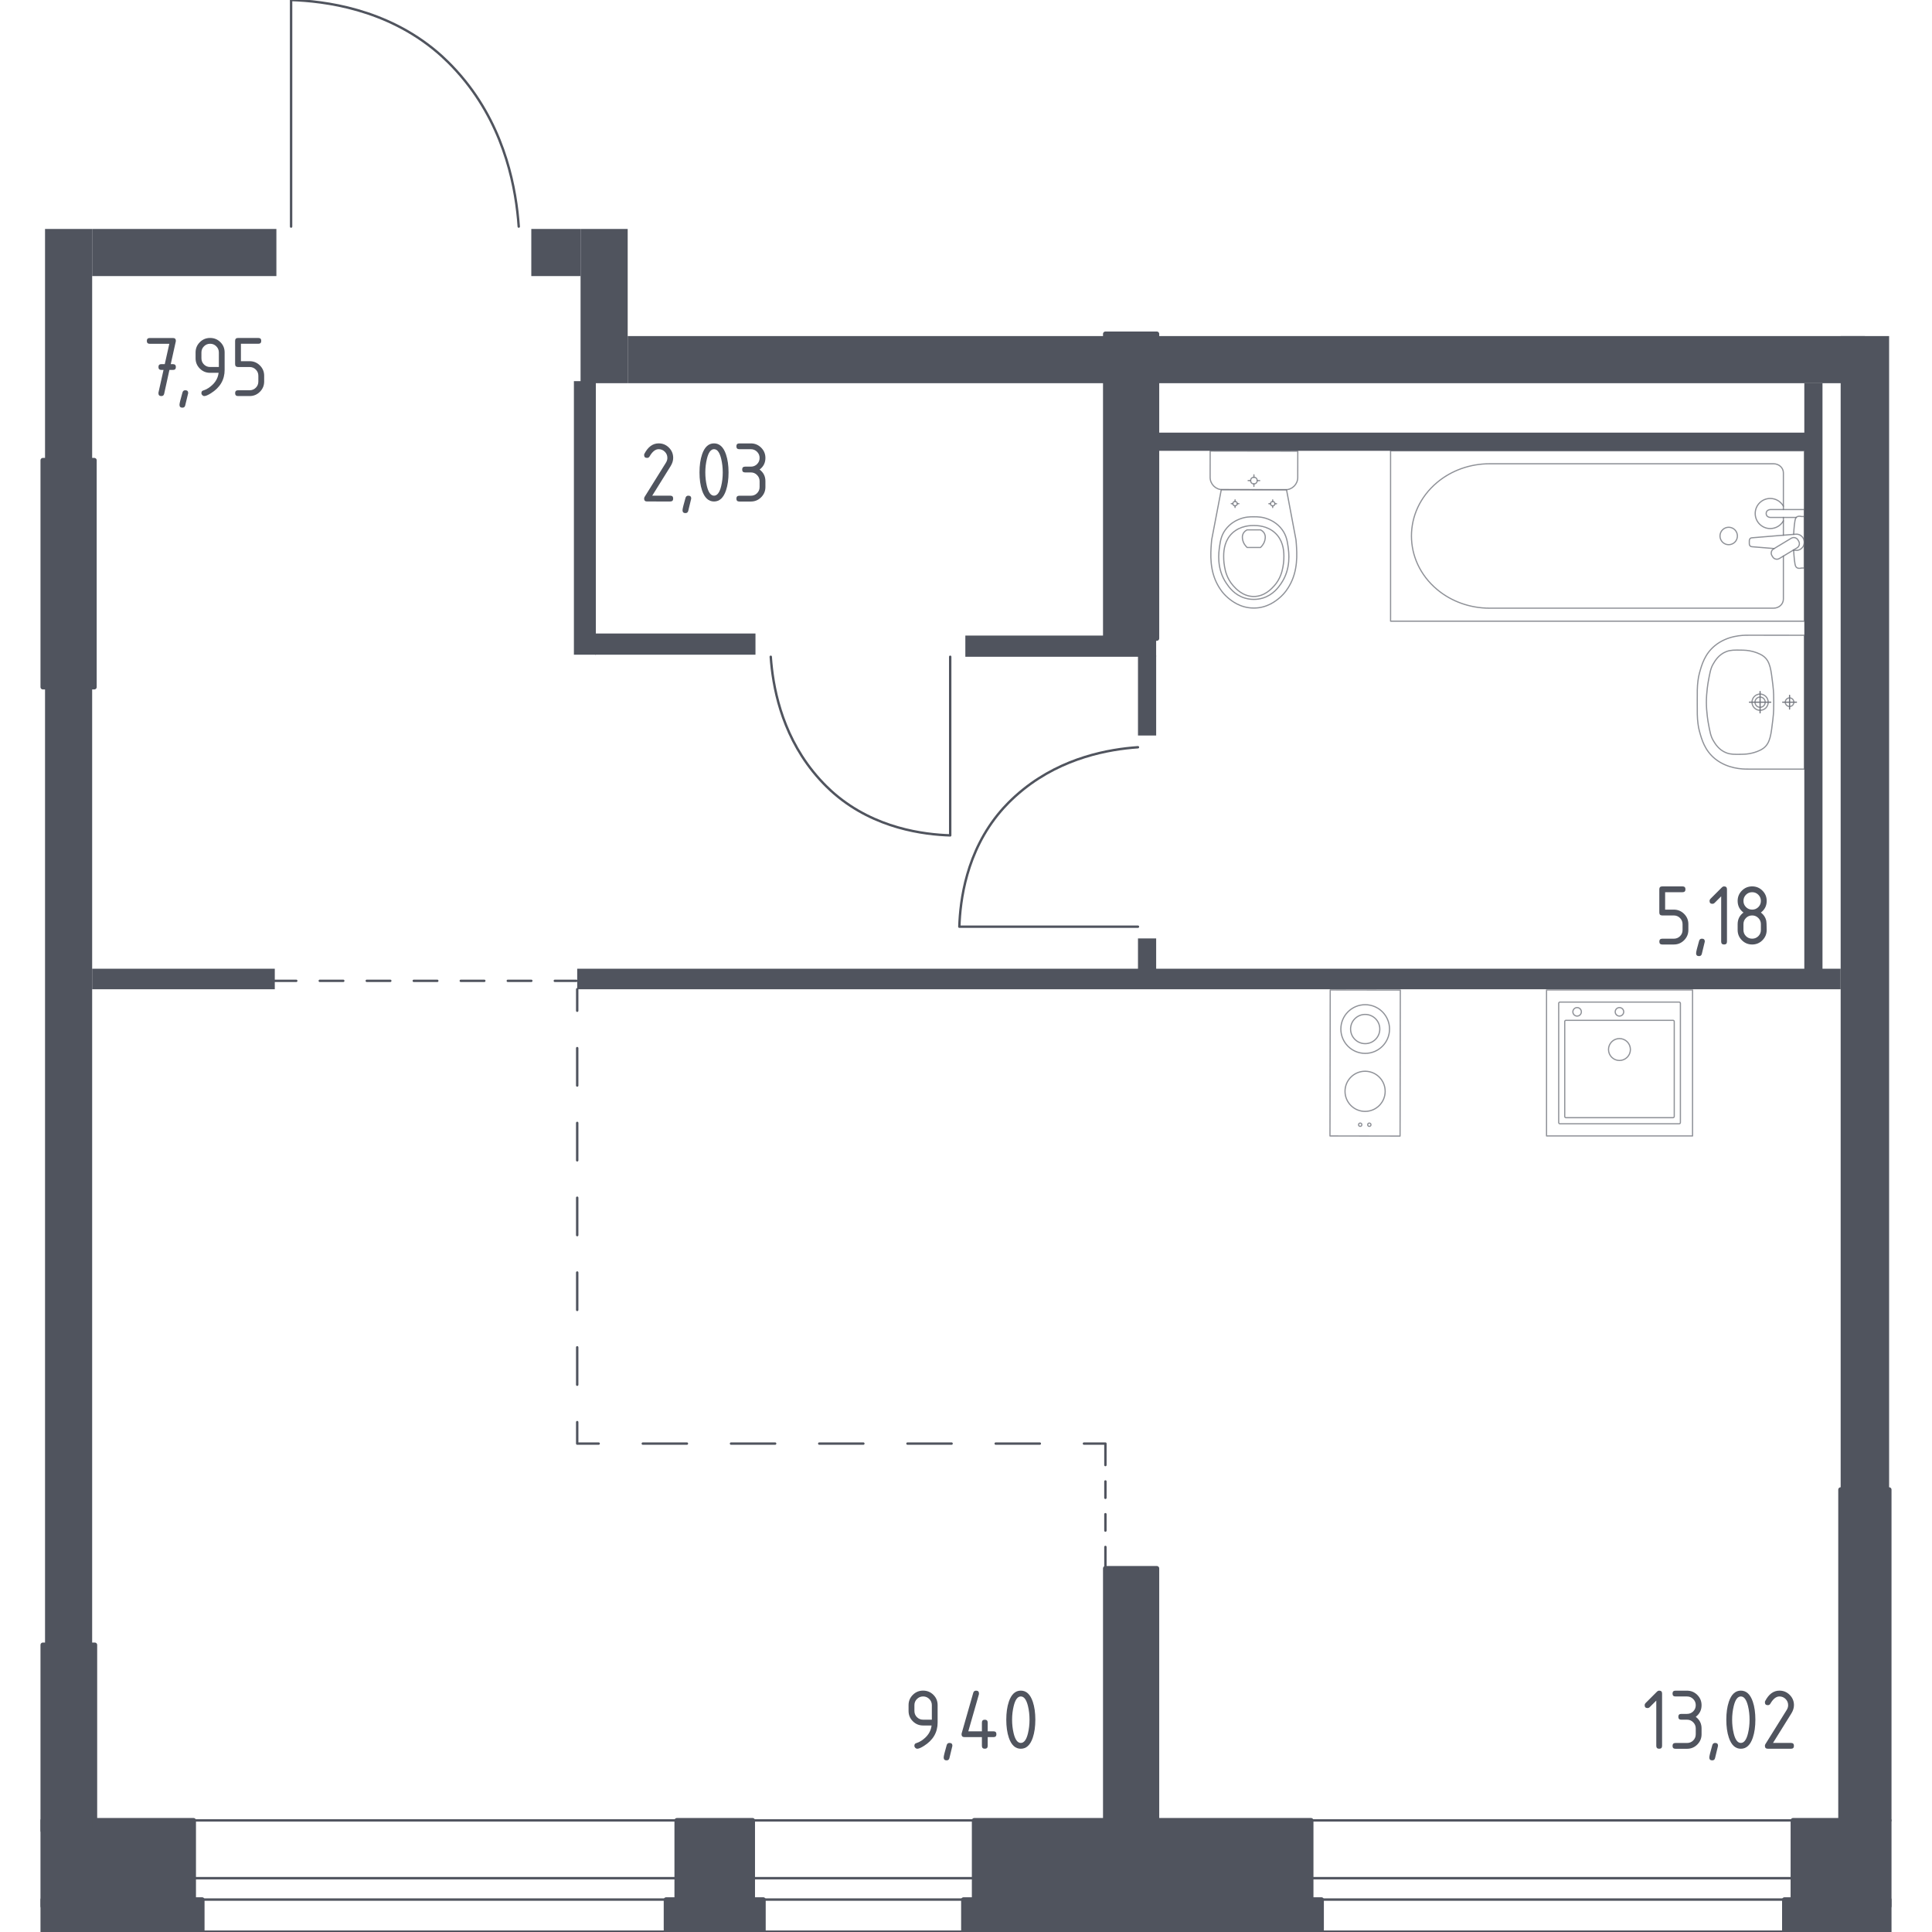<?xml version="1.0" encoding="utf-8"?>
<!-- Generator: Adobe Illustrator 27.1.1, SVG Export Plug-In . SVG Version: 6.00 Build 0)  -->
<svg version="1.1" xmlns="http://www.w3.org/2000/svg" xmlns:xlink="http://www.w3.org/1999/xlink" x="0px" y="0px"
	 viewBox="0 0 1000 1000" style="enable-background:new 0 0 1000 1000;" xml:space="preserve">
<style type="text/css">
	.st0{fill:none;stroke:#50545E;stroke-width:1.244;stroke-linecap:round;stroke-linejoin:round;stroke-miterlimit:10;}
	.st1{fill:none;stroke:#50545E;stroke-width:1.244;stroke-linecap:round;stroke-linejoin:round;}
	
		.st2{fill:none;stroke:#50545E;stroke-width:1.244;stroke-linecap:round;stroke-linejoin:round;stroke-dasharray:12.167,12.167,12.167,12.167;}
	
		.st3{fill:none;stroke:#50545E;stroke-width:1.244;stroke-linecap:round;stroke-linejoin:round;stroke-dasharray:12.167,12.167,12.167,12.167,12.167,12.167;}
	
		.st4{fill:none;stroke:#50545E;stroke-width:1.244;stroke-linecap:round;stroke-linejoin:round;stroke-dasharray:19.358,19.358,19.358,19.358;}
	
		.st5{fill:none;stroke:#50545E;stroke-width:1.244;stroke-linecap:round;stroke-linejoin:round;stroke-dasharray:19.358,19.358,19.358,19.358,19.358,19.358;}
	
		.st6{fill:none;stroke:#50545E;stroke-width:1.244;stroke-linecap:round;stroke-linejoin:round;stroke-dasharray:22.834,22.834,22.834,22.834;}
	
		.st7{fill:none;stroke:#50545E;stroke-width:1.244;stroke-linecap:round;stroke-linejoin:round;stroke-dasharray:22.834,22.834,22.834,22.834,22.834,22.834;}
	
		.st8{fill:none;stroke:#50545E;stroke-width:1.244;stroke-linecap:round;stroke-linejoin:round;stroke-dasharray:8.479,8.479,8.479,8.479;}
	.st9{opacity:0.8;}
	
		.st10{opacity:0.8;fill:none;stroke:#50545E;stroke-width:0.622;stroke-linecap:round;stroke-linejoin:round;stroke-miterlimit:10;}
	.st11{fill:none;stroke:#50545E;stroke-width:0.622;stroke-linecap:round;stroke-linejoin:round;stroke-miterlimit:10;}
	.st12{fill:#50545E;stroke:#50545E;stroke-width:2.489;stroke-linecap:round;stroke-linejoin:round;stroke-miterlimit:10;}
	.st13{fill:#50545E;}
</style>
<g id="Окна_x2C__двери">
	<path class="st0" d="M268.5,117.28c-1.32-19.07-6.68-49.06-27.66-75.24c-6.38-7.95-12.22-13.09-14.38-14.94
		C199.84,4.42,167.83,0.56,150.67,0c0,39.09,0,78.19,0,117.28"/>
	<path class="st0" d="M589,386.77c-15.03,1.04-38.67,5.26-59.31,21.8c-6.27,5.03-10.32,9.63-11.77,11.34
		c-17.89,20.98-20.93,46.21-21.37,59.74c30.82,0,61.63,0,92.45,0"/>
	<path class="st0" d="M398.94,339.94c1.04,15.03,5.26,38.67,21.8,59.31c5.03,6.27,9.63,10.32,11.34,11.77
		c20.98,17.89,46.21,20.93,59.74,21.37c0-30.82,0-61.63,0-92.45"/>
	<rect x="100.2" y="942.24" class="st0" width="404.08" height="57.58"/>
	<rect x="100.2" y="972.14" class="st0" width="404.08" height="11.07"/>
	<rect x="678.6" y="942.24" class="st0" width="249.03" height="57.58"/>
	<rect x="678.6" y="972.14" class="st0" width="249.03" height="11.07"/>
</g>
<g id="Шахты">
</g>
<g id="Пунктир">
	<g>
		<g>
			<line class="st1" x1="142.23" y1="507.68" x2="153.34" y2="507.68"/>
			<line class="st2" x1="165.51" y1="507.68" x2="208.09" y2="507.68"/>
			<line class="st3" x1="214.17" y1="507.68" x2="281.09" y2="507.68"/>
			<line class="st1" x1="287.18" y1="507.68" x2="298.29" y2="507.68"/>
		</g>
	</g>
	<g>
		<g>
			<line class="st1" x1="298.76" y1="512.04" x2="298.76" y2="523.15"/>
			<line class="st4" x1="298.76" y1="542.51" x2="298.76" y2="610.26"/>
			<line class="st5" x1="298.76" y1="619.94" x2="298.76" y2="726.41"/>
			<polyline class="st1" points="298.76,736.09 298.76,747.2 309.87,747.2 			"/>
			<line class="st6" x1="332.71" y1="747.2" x2="412.63" y2="747.2"/>
			<line class="st7" x1="424.04" y1="747.2" x2="549.63" y2="747.2"/>
			<polyline class="st1" points="561.05,747.2 572.16,747.2 572.16,758.31 			"/>
			<line class="st8" x1="572.16" y1="766.79" x2="572.16" y2="796.46"/>
			<line class="st1" x1="572.16" y1="800.7" x2="572.16" y2="811.81"/>
		</g>
	</g>
</g>
<g id="Сантехника">
	<g class="st9">
		
			<rect x="800.49" y="512.38" transform="matrix(-1 4.526166e-07 -4.526166e-07 -1 1676.556 1100.349)" class="st10" width="75.58" height="75.58"/>
		<circle class="st10" cx="838.23" cy="543.23" r="5.67"/>
		<circle class="st10" cx="838.23" cy="523.72" r="2.2"/>
		<circle class="st10" cx="816.31" cy="523.72" r="2.2"/>
		<path class="st10" d="M807.41,581.67l61.73,0c0.35,0,0.63-0.28,0.63-0.63l0-61.73c0-0.35-0.28-0.63-0.63-0.63h-61.73
			c-0.35,0-0.63,0.28-0.63,0.63l0,61.73C806.79,581.38,807.07,581.67,807.41,581.67z"/>
		<path class="st10" d="M810.53,578.51h55.43c0.35,0,0.63-0.28,0.63-0.63l0-49.13c0-0.35-0.28-0.63-0.63-0.63l-55.43,0
			c-0.35,0-0.63,0.28-0.63,0.63l0,49.13C809.9,578.23,810.19,578.51,810.53,578.51z"/>
	</g>
	<g class="st9">
		<g>
			<circle class="st10" cx="708.76" cy="582.16" r="0.85"/>
			<circle class="st10" cx="704.04" cy="582.15" r="0.85"/>
		</g>
		<circle class="st10" cx="706.62" cy="532.63" r="12.6"/>
		<g>
			
				<ellipse transform="matrix(1.676742e-03 -1 1 1.676742e-03 140.515 1270.487)" class="st10" cx="706.57" cy="564.87" rx="10.39" ry="10.39"/>
		</g>
		
			<rect x="688.45" y="512.41" transform="matrix(-1 -1.676724e-03 1.676724e-03 -1 1412.263 1101.595)" class="st10" width="36.28" height="75.58"/>
		<circle class="st10" cx="706.62" cy="532.63" r="7.56"/>
	</g>
	<g class="st9">
		<line class="st10" x1="923.08" y1="277.03" x2="923.08" y2="267.83"/>
		<path class="st10" d="M923.08,263.75v-19.01c0-2.6-2.27-4.69-5.07-4.69l-147.07,0c-10.03,0-19.72,3.46-27.15,9.71
			c-17.63,14.83-17.63,40.5,0,55.32c7.43,6.25,17.12,9.71,27.15,9.71l147.07,0c2.8,0,5.07-2.11,5.07-4.7v-22.26"/>
		<rect x="719.76" y="233.34" class="st10" width="214.15" height="88.18"/>
		<path class="st10" d="M890.26,277.42c0-2.49,2.02-4.51,4.51-4.51c2.49,0,4.51,2.02,4.51,4.51c0,2.49-2.02,4.51-4.51,4.51
			C892.28,281.94,890.26,279.92,890.26,277.42z"/>
		<path class="st10" d="M933.9,267.83v-4.08h-6.64h-0.45h-10.49c0,0-2.16,0.08-2.16,2.04c0,1.96,2.16,2.04,2.16,2.04l10.49,0h0.45
			h2.45"/>
		<path class="st10" d="M928.2,284.76l1.32,0.11c2.1,0.17,4.08-1.41,4.35-3.72c0.02-0.16,0.03-0.31,0.03-0.47
			c0-0.16-0.01-0.31-0.03-0.47c-0.27-2.31-2.26-3.89-4.35-3.72l-22.77,1.88c-0.72,0-1.31,0.65-1.31,1.45v1.71
			c0,0.81,0.59,1.45,1.31,1.45l11.53,0.95"/>
		<path class="st10" d="M917.54,288.24l-0.4-0.67c-0.71-1.19-0.33-2.75,0.86-3.46l9.14-5.51c1.19-0.72,2.74-0.33,3.46,0.85l0.4,0.68
			c0.72,1.18,0.32,2.74-0.86,3.45l-9.14,5.5C919.81,289.81,918.26,289.43,917.54,288.24z"/>
		<path class="st10" d="M928.38,284.65c0.17,3.21,0.5,7.39,1.07,8.5c0.8,1.56,3.01,0.87,3.01,0.87h1.41v-26.67h-1.41
			c0,0-2.21-0.68-3.01,0.87c-0.56,1.1-0.89,5.18-1.06,8.37"/>
		<path class="st10" d="M923.08,261.99c-1.33-2.38-3.88-3.99-6.8-3.99c-4.3,0-7.79,3.48-7.79,7.79c0,4.3,3.49,7.79,7.79,7.79
			c2.92,0,5.47-1.61,6.8-3.99"/>
	</g>
	<g class="st9">
		<path class="st10" d="M911.02,360.8c-1.46,0-2.64,1.19-2.64,2.65c0,1.46,1.18,2.65,2.64,2.65c1.46,0,2.65-1.19,2.65-2.65
			C913.67,361.99,912.48,360.8,911.02,360.8z"/>
		<path class="st10" d="M911.02,359.25c-2.32,0-4.19,1.89-4.19,4.21c0,2.32,1.88,4.2,4.19,4.2c2.32,0,4.2-1.88,4.2-4.2
			C915.21,361.14,913.34,359.25,911.02,359.25z"/>
		<path class="st10" d="M933.91,328.81v0.01v69.26v0.01c-9.62,0-19.23,0-28.85,0c-0.07,0-0.14,0-0.21-0.01
			c-2.94,0.06-10.78-0.18-17.14-5.33c-5.33-4.33-6.87-9.89-8.07-14.23c-0.36-1.31-0.61-2.6-0.77-4.01
			c-0.41-2.97-0.4-6.13-0.37-11.07c-0.03-4.94-0.04-8.09,0.37-11.07c0.16-1.41,0.41-2.7,0.77-4.01c1.2-4.34,2.74-9.9,8.07-14.23
			c6.36-5.16,14.2-5.39,17.14-5.33c0.07,0,0.15-0.01,0.21-0.01C914.67,328.81,924.29,328.81,933.91,328.81z"/>
		<path class="st10" d="M901.18,336.5c1.7,0.03,3.61,0.07,5.99,0.7c0.78,0.21,3.51,0.93,5.51,2.39c3.67,2.67,4,7.24,4.96,14.95
			c0.45,3.67,0.45,6.69,0.44,8.92c0,0,0,0,0,0c0,0,0,0,0,0c0.01,2.23,0.02,5.25-0.44,8.92c-0.95,7.7-1.28,12.28-4.96,14.95
			c-1.96,1.43-4.61,2.14-5.4,2.36c-2.42,0.66-4.37,0.7-6.11,0.73c-3.4,0.06-5.41,0.09-7.62-0.76c-3.94-1.51-5.85-4.78-6.84-6.48
			c-1.26-2.15-1.69-4.52-2.55-9.25c0,0-0.94-5.16-0.94-10.47c0,0,0,0,0,0s0,0,0,0c0-5.29,0.94-10.47,0.94-10.47
			c0.85-4.7,1.28-7.04,2.5-9.16c0.99-1.72,2.91-5.05,6.89-6.57C895.77,336.41,897.8,336.44,901.18,336.5z"/>
		<g>
			<line class="st11" x1="911.02" y1="368.97" x2="911.02" y2="357.94"/>
			<line class="st11" x1="905.51" y1="363.45" x2="916.53" y2="363.45"/>
		</g>
		<g>
			<path class="st10" d="M926.28,361.23c-1.23,0-2.22,1-2.22,2.22c0,1.22,0.99,2.22,2.22,2.22c1.23,0,2.22-0.99,2.22-2.22
				C928.5,362.23,927.51,361.23,926.28,361.23z"/>
			<g>
				<line class="st11" x1="926.28" y1="367" x2="926.28" y2="359.91"/>
				<line class="st11" x1="922.73" y1="363.45" x2="929.83" y2="363.45"/>
			</g>
		</g>
	</g>
	<g class="st9">
		<path class="st10" d="M671.73,233.53l-0.02,12.38l0,1.26c-0.01,3.48-2.87,6.33-6.36,6.32l-32.65-0.05
			c-3.49-0.01-6.34-2.86-6.34-6.34l0-1.26l0.02-12.38L671.73,233.53z"/>
		
			<ellipse transform="matrix(1.676722e-03 -1 1 1.676722e-03 399.185 897.36)" class="st10" cx="649.03" cy="248.75" rx="1.71" ry="1.71"/>
		<line class="st10" x1="652.02" y1="248.76" x2="650.74" y2="248.76"/>
		<line class="st10" x1="647.31" y1="248.75" x2="646.03" y2="248.75"/>
		<line class="st10" x1="649.02" y1="251.74" x2="649.02" y2="250.46"/>
		<line class="st10" x1="649.03" y1="247.04" x2="649.03" y2="245.77"/>
		<line class="st10" x1="660.73" y1="260.73" x2="659.88" y2="260.73"/>
		<line class="st10" x1="657.61" y1="260.72" x2="656.76" y2="260.72"/>
		<line class="st10" x1="658.74" y1="262.71" x2="658.74" y2="261.86"/>
		<line class="st10" x1="658.75" y1="259.59" x2="658.75" y2="258.74"/>
		
			<ellipse transform="matrix(1.676730e-03 -1 1 1.676730e-03 396.915 919.033)" class="st10" cx="658.75" cy="260.73" rx="1.13" ry="1.14"/>
		
			<ellipse transform="matrix(1.676725e-03 -1 1 1.676725e-03 377.501 899.521)" class="st10" cx="639.27" cy="260.69" rx="1.13" ry="1.14"/>
		<line class="st10" x1="641.25" y1="260.7" x2="640.4" y2="260.69"/>
		<line class="st10" x1="638.13" y1="260.69" x2="637.28" y2="260.69"/>
		<line class="st10" x1="639.26" y1="262.67" x2="639.26" y2="261.83"/>
		<line class="st10" x1="639.27" y1="259.56" x2="639.27" y2="258.71"/>
		<path class="st10" d="M626.98,281.41c0.06-0.88,0.14-1.6,0.19-2.07c1.66-8.64,3.32-17.28,4.97-25.92
			c5.63,0.01,11.25,0.02,16.88,0.03c5.63,0.01,11.25,0.02,16.88,0.02c1.63,8.64,3.26,17.29,4.89,25.93c0.05,0.47,0.12,1.2,0.18,2.07
			c0.36,5.18,0.95,13.91-3.62,21.77c-0.74,1.27-2.25,3.82-5.14,6.26c-1.73,1.46-6.33,5.23-13.13,5.22c-0.06,0-0.11,0-0.17-0.01
			c-0.06,0-0.11,0.01-0.17,0c-6.8-0.02-11.38-3.8-13.11-5.26c-2.88-2.45-4.39-5.01-5.12-6.28
			C625.98,295.32,626.61,286.59,626.98,281.41z"/>
		<path class="st10" d="M631.29,282.56c0.38-2.55,0.83-5.39,2.94-8.31c2.6-3.6,6.07-5.06,7.21-5.52c3.09-1.25,5.72-1.25,7.56-1.24
			c1.84,0,4.47,0.01,7.56,1.27c1.13,0.46,4.61,1.93,7.19,5.55c2.09,2.93,2.54,5.78,2.91,8.32c0.47,3.25,1.69,11.73-3.54,19.36
			c-1.3,1.9-4.1,5.91-9.45,7.56c-1.11,0.34-4.95,1.39-9.46-0.02c-5.35-1.67-8.13-5.68-9.43-7.59
			C629.56,294.28,630.81,285.8,631.29,282.56z"/>
		<path class="st10" d="M637.88,275.89c4.2-3.91,9.67-3.89,11.1-3.88c1.43-0.01,6.9-0.01,11.09,3.91c3.7,3.47,4.5,8.23,4.47,12.01
			c0.04,2.61-0.35,4.74-0.5,5.57c-0.37,2.06-1.29,6.12-4.49,9.69c-1.29,1.44-4.97,5.55-10.6,5.55c-5.67,0.01-9.37-4.15-10.65-5.59
			c-3.19-3.58-4.09-7.64-4.45-9.7c-0.15-0.84-0.52-2.96-0.48-5.58C633.36,284.11,634.17,279.35,637.88,275.89z"/>
		<path class="st10" d="M643.43,276.27c0.6-1.26,1.7-1.83,2.09-2.02c2.31,0,4.61,0.01,6.92,0.01c0.4,0.19,1.49,0.77,2.09,2.03
			c0.49,1.04,0.38,1.99,0.29,2.66c-0.3,2.27-1.73,3.81-2.39,4.43c-2.31,0-4.61-0.01-6.92-0.01c-0.65-0.6-2.05-2.08-2.37-4.31
			C643.04,278.35,642.91,277.36,643.43,276.27z"/>
	</g>
</g>
<g id="Несущие">
	<g>
		<rect x="572.16" y="172.84" class="st12" width="26.61" height="157.59"/>
		<rect x="572.16" y="811.81" class="st12" width="26.61" height="188.19"/>
		
			<rect x="504.27" y="942.24" transform="matrix(-1 -1.224647e-16 1.224647e-16 -1 1098.051 1928.892)" class="st12" width="89.51" height="44.41"/>
		
			<rect x="498.73" y="983.27" transform="matrix(-1 -1.224647e-16 1.224647e-16 -1 1088.072 1983.154)" class="st12" width="90.62" height="16.61"/>
		
			<rect x="350.33" y="942.24" transform="matrix(-1 -1.224647e-16 1.224647e-16 -1 739.877 1928.892)" class="st12" width="39.21" height="44.41"/>
		
			<rect x="344.79" y="983.27" transform="matrix(-1 -1.224647e-16 1.224647e-16 -1 739.875 1983.154)" class="st12" width="50.3" height="16.61"/>
		
			<rect x="22.2" y="942.24" transform="matrix(-1 -1.224647e-16 1.224647e-16 -1 122.394 1928.892)" class="st12" width="78" height="44.41"/>
		
			<rect x="22.2" y="983.27" transform="matrix(-1 -1.224647e-16 1.224647e-16 -1 126.83 1983.154)" class="st12" width="82.43" height="16.61"/>
		<rect x="22.2" y="851.42" class="st12" width="26.86" height="96.13"/>
		<rect x="22.2" y="238.26" class="st12" width="26.61" height="117.35"/>
		<rect x="928.08" y="942.24" class="st12" width="49.72" height="44.41"/>
		<rect x="923.64" y="983.27" class="st12" width="54.16" height="16.61"/>
		<rect x="593.78" y="942.24" class="st12" width="84.82" height="44.41"/>
		<rect x="589.34" y="983.27" class="st12" width="94.65" height="16.61"/>
		<rect x="952.72" y="771.05" class="st12" width="25.08" height="171.19"/>
	</g>
</g>
<g id="Перегородки">
	<g>
		<rect x="275" y="118.51" class="st13" width="25.5" height="24.39"/>
		<rect x="300.5" y="118.51" class="st13" width="24.39" height="79.83"/>
		<rect x="324.9" y="173.95" class="st13" width="247.26" height="24.39"/>
		<rect x="297.05" y="197.28" class="st13" width="11.36" height="141.59"/>
		<rect x="47.7" y="501.41" class="st13" width="94.53" height="10.63"/>
		<rect x="298.76" y="501.41" class="st13" width="653.95" height="10.63"/>
		<rect x="23.31" y="355.62" class="st13" width="24.39" height="495.81"/>
		<rect x="47.7" y="118.51" class="st13" width="95.36" height="24.39"/>
		<rect x="23.31" y="118.51" class="st13" width="24.39" height="119.75"/>
		<rect x="308" y="327.9" class="st13" width="83.03" height="10.97"/>
		<rect x="499.66" y="328.97" class="st13" width="98.76" height="10.97"/>
		<rect x="589.02" y="485.73" class="st13" width="9.41" height="20.98"/>
		<rect x="589.02" y="339.1" class="st13" width="9.41" height="41.6"/>
		<rect x="598.77" y="173.95" class="st13" width="366.49" height="24.39"/>
		<rect x="952.72" y="173.95" class="st13" width="25.08" height="597.1"/>
		<rect x="598.42" y="223.93" class="st13" width="340.19" height="9.41"/>
		<rect x="933.91" y="198.35" class="st13" width="9.41" height="307.38"/>
	</g>
</g>
<g id="Лифты_x2C__лестницы">
</g>
<g id="Площади">
	<g>
		<path class="st13" d="M858.86,472.33V460.3c0-1,0.5-1.5,1.5-1.5h10.53c1,0,1.5,0.5,1.5,1.5s-0.5,1.5-1.5,1.5h-9.02v9.02h4.51
			c2.08,0,3.85,0.74,5.32,2.21c1.47,1.47,2.2,3.24,2.2,5.31v3.01c0,2.08-0.74,3.85-2.21,5.32c-1.47,1.47-3.24,2.2-5.31,2.2h-6.01
			c-1,0-1.5-0.5-1.5-1.5s0.5-1.5,1.5-1.5h6.01c1.26,0,2.33-0.44,3.2-1.31c0.87-0.87,1.31-1.94,1.31-3.2v-3.01
			c0-1.25-0.44-2.31-1.32-3.19c-0.88-0.88-1.94-1.32-3.19-1.32h-6.01C859.36,473.83,858.86,473.33,858.86,472.33z"/>
		<path class="st13" d="M880.91,485.86c1,0,1.5,0.49,1.5,1.48c0,0.14-0.52,2.27-1.55,6.4c-0.18,0.76-0.67,1.14-1.46,1.14
			c-1,0-1.5-0.5-1.5-1.5c0-0.68,0.52-2.81,1.55-6.38C879.67,486.24,880.15,485.86,880.91,485.86z"/>
		<path class="st13" d="M890.88,463.93l-3.46,3.46c-0.29,0.28-0.64,0.43-1.05,0.43c-1.01,0-1.51-0.5-1.51-1.5
			c0-0.41,0.14-0.76,0.43-1.05l5.88-5.88c0.39-0.4,0.8-0.59,1.21-0.59c1,0,1.5,0.5,1.5,1.5v27.07c0,1-0.5,1.5-1.5,1.5
			c-1,0-1.5-0.5-1.5-1.5V463.93z"/>
		<path class="st13" d="M906.92,488.87c-2.08,0-3.85-0.73-5.32-2.2c-1.47-1.47-2.2-3.24-2.2-5.32v-3.01c0-2.49,1-4.5,3.01-6.01
			c-2-1.52-3.01-3.52-3.01-6.02c0-2.08,0.73-3.85,2.2-5.32c1.47-1.47,3.24-2.2,5.32-2.2c2.08,0,3.85,0.73,5.32,2.2
			c1.47,1.47,2.2,3.24,2.2,5.32c0,2.49-1,4.5-3.01,6.02c1.44,1.09,2.35,2.44,2.73,4.03c0.18,0.81,0.27,2.47,0.27,4.99
			c0,2.08-0.73,3.85-2.2,5.32C910.77,488.14,909,488.87,906.92,488.87z M906.92,470.82c1.26,0,2.33-0.44,3.2-1.31
			c0.87-0.87,1.31-1.94,1.31-3.2c0-1.25-0.44-2.31-1.32-3.19c-0.88-0.88-1.94-1.32-3.19-1.32c-1.26,0-2.33,0.44-3.2,1.31
			c-0.87,0.87-1.31,1.94-1.31,3.2s0.44,2.33,1.31,3.2C904.59,470.39,905.66,470.82,906.92,470.82z M906.92,485.86
			c1.26,0,2.33-0.44,3.2-1.31c0.87-0.87,1.31-1.94,1.31-3.2v-3.01c0-1.25-0.44-2.31-1.32-3.19c-0.88-0.88-1.94-1.32-3.19-1.32
			c-1.26,0-2.33,0.44-3.2,1.31c-0.87,0.87-1.31,1.94-1.31,3.2v3.01c0,1.26,0.44,2.33,1.31,3.2
			C904.59,485.42,905.66,485.86,906.92,485.86z"/>
	</g>
	<g>
		<path class="st13" d="M857.29,880.21l-3.46,3.46c-0.29,0.28-0.64,0.43-1.05,0.43c-1.01,0-1.51-0.5-1.51-1.5
			c0-0.41,0.14-0.76,0.43-1.05l5.88-5.88c0.39-0.4,0.8-0.59,1.21-0.59c1,0,1.5,0.5,1.5,1.5v27.07c0,1-0.5,1.5-1.5,1.5
			c-1,0-1.5-0.5-1.5-1.5V880.21z"/>
		<path class="st13" d="M873.21,890.11h-3.01c-1,0-1.5-0.5-1.5-1.5s0.5-1.5,1.5-1.5h3.01c1.26,0,2.33-0.44,3.2-1.31
			c0.87-0.87,1.31-1.94,1.31-3.2c0-1.25-0.44-2.31-1.32-3.19c-0.88-0.88-1.94-1.32-3.19-1.32h-6.01c-1,0-1.5-0.5-1.5-1.5
			s0.5-1.5,1.5-1.5h6.01c2.08,0,3.85,0.74,5.32,2.21s2.2,3.24,2.2,5.31c0,2.49-1,4.5-3.01,6.02c2.01,1.52,3.01,3.52,3.01,6.01v3.01
			c0,2.08-0.74,3.85-2.21,5.32c-1.47,1.47-3.24,2.2-5.31,2.2h-6.01c-1,0-1.5-0.5-1.5-1.5s0.5-1.5,1.5-1.5h6.01
			c1.26,0,2.33-0.44,3.2-1.31c0.87-0.87,1.31-1.94,1.31-3.2v-3.01c0-1.25-0.44-2.31-1.32-3.19
			C875.52,890.55,874.46,890.11,873.21,890.11z"/>
		<path class="st13" d="M887.75,902.14c1,0,1.5,0.49,1.5,1.48c0,0.14-0.52,2.27-1.55,6.4c-0.18,0.76-0.67,1.14-1.46,1.14
			c-1,0-1.5-0.5-1.5-1.5c0-0.68,0.52-2.81,1.55-6.38C886.51,902.52,886.99,902.14,887.75,902.14z"/>
		<path class="st13" d="M908.58,890.11c0,3.58-0.44,6.68-1.32,9.3c-1.29,3.83-3.36,5.74-6.2,5.74s-4.91-1.91-6.2-5.72
			c-0.88-2.61-1.32-5.72-1.32-9.32c0-3.6,0.44-6.71,1.32-9.32c1.29-3.81,3.36-5.72,6.2-5.72s4.91,1.91,6.2,5.74
			C908.14,883.42,908.58,886.52,908.58,890.11z M905.57,890.11c0-2.49-0.27-4.84-0.8-7.04c-0.81-3.33-2.04-4.99-3.71-4.99
			c-1.66,0-2.89,1.67-3.69,5.01c-0.55,2.25-0.82,4.59-0.82,7.02c0,2.48,0.27,4.82,0.8,7.04c0.8,3.33,2.04,4.99,3.71,4.99
			s2.91-1.66,3.71-4.99C905.3,894.93,905.57,892.58,905.57,890.11z"/>
		<path class="st13" d="M921.03,875.07c2.08,0,3.85,0.73,5.32,2.2c1.47,1.47,2.2,3.24,2.2,5.32c0,1.43-0.46,2.87-1.37,4.33
			l-9.48,15.22h9.34c1,0,1.5,0.5,1.5,1.5s-0.5,1.5-1.5,1.5h-12.03c-1,0-1.5-0.5-1.5-1.5c0-0.3,0.08-0.59,0.25-0.87l11.03-17.7
			c0.5-0.81,0.75-1.63,0.75-2.48c0-1.25-0.44-2.31-1.32-3.19c-0.88-0.88-1.94-1.32-3.19-1.32c-1.7,0-3.27,1.26-4.72,3.78
			c-0.27,0.49-0.71,0.73-1.3,0.73c-1,0-1.5-0.5-1.5-1.5c0-0.23,0.05-0.43,0.14-0.62C915.51,876.87,917.98,875.07,921.03,875.07z"/>
	</g>
	<g>
		<path class="st13" d="M474.8,905.14c-0.4,0-0.74-0.15-1.05-0.46c-0.3-0.3-0.46-0.65-0.46-1.05c0-0.7,0.25-1.13,0.75-1.3
			c1.09-0.36,2-0.78,2.73-1.25c3.24-2.1,5.04-4.75,5.42-7.97h-4.4c-2.08,0-3.85-0.73-5.32-2.2s-2.2-3.24-2.2-5.32v-3.01
			c0-2.08,0.73-3.85,2.2-5.32c1.47-1.47,3.24-2.2,5.32-2.2c2.1,0,3.87,0.73,5.33,2.18s2.19,3.22,2.19,5.3v9.07
			c0,5.1-2.38,9.14-7.13,12.1C476.66,904.67,475.53,905.14,474.8,905.14z M482.32,890.11v-7.52c0-1.25-0.44-2.31-1.32-3.19
			c-0.88-0.88-1.94-1.32-3.19-1.32c-1.25,0-2.31,0.44-3.19,1.32c-0.88,0.88-1.32,1.94-1.32,3.19v3.01c0,1.26,0.44,2.33,1.31,3.2
			c0.87,0.87,1.94,1.31,3.2,1.31H482.32z"/>
		<path class="st13" d="M491.46,902.14c1,0,1.5,0.49,1.5,1.48c0,0.14-0.52,2.27-1.55,6.4c-0.18,0.76-0.67,1.14-1.46,1.14
			c-1,0-1.5-0.5-1.5-1.5c0-0.68,0.52-2.81,1.55-6.38C490.22,902.52,490.7,902.14,491.46,902.14z"/>
		<path class="st13" d="M497.69,897.63c0-0.17,0.01-0.3,0.05-0.41l6.02-21.05c0.21-0.73,0.7-1.09,1.46-1.09c1,0,1.5,0.5,1.5,1.51
			c0,0.14-0.02,0.28-0.05,0.43l-5.48,19.11h7.04v-4.51c0-1,0.5-1.5,1.5-1.5c1,0,1.5,0.5,1.5,1.5v4.51h3.01c1,0,1.5,0.5,1.5,1.5
			s-0.5,1.5-1.5,1.5h-3.01v4.51c0,1-0.5,1.5-1.5,1.5c-1,0-1.5-0.5-1.5-1.5v-4.51h-9.02C498.19,899.13,497.69,898.63,497.69,897.63z"
			/>
		<path class="st13" d="M535.89,890.11c0,3.58-0.44,6.68-1.32,9.3c-1.29,3.83-3.36,5.74-6.2,5.74s-4.91-1.91-6.2-5.72
			c-0.88-2.61-1.32-5.72-1.32-9.32c0-3.6,0.44-6.71,1.32-9.32c1.29-3.81,3.36-5.72,6.2-5.72s4.91,1.91,6.2,5.74
			C535.45,883.42,535.89,886.52,535.89,890.11z M532.88,890.11c0-2.49-0.27-4.84-0.8-7.04c-0.81-3.33-2.04-4.99-3.71-4.99
			c-1.66,0-2.89,1.67-3.69,5.01c-0.55,2.25-0.82,4.59-0.82,7.02c0,2.48,0.27,4.82,0.8,7.04c0.8,3.33,2.04,4.99,3.71,4.99
			s2.91-1.66,3.71-4.99C532.61,894.93,532.88,892.58,532.88,890.11z"/>
	</g>
	<g>
		<path class="st13" d="M84.64,191.47l-1.12,0c-1,0-1.51-0.5-1.51-1.5c0-1,0.5-1.5,1.5-1.5l1.77,0l2.36-10.52H77.5
			c-1,0-1.5-0.5-1.5-1.5c0-1,0.5-1.5,1.5-1.5h12.03c0.99,0,1.49,0.49,1.5,1.46c0,0.09-0.02,0.21-0.05,0.36l-2.6,11.71l1.14,0
			c1,0,1.51,0.5,1.51,1.5c0,1-0.5,1.5-1.51,1.5l-1.83,0l-2.72,12.35c-0.18,0.79-0.66,1.18-1.44,1.18c-1.02,0-1.53-0.5-1.53-1.5
			c0-0.15,0.01-0.27,0.03-0.34L84.64,191.47z"/>
		<path class="st13" d="M95.91,201.99c1,0,1.5,0.49,1.5,1.48c0,0.14-0.52,2.27-1.55,6.4c-0.18,0.76-0.67,1.14-1.46,1.14
			c-1,0-1.5-0.5-1.5-1.5c0-0.68,0.52-2.81,1.55-6.38C94.66,202.37,95.15,201.99,95.91,201.99z"/>
		<path class="st13" d="M105.76,205c-0.4,0-0.74-0.15-1.05-0.46c-0.3-0.3-0.46-0.65-0.46-1.05c0-0.7,0.25-1.13,0.75-1.3
			c1.09-0.36,2-0.78,2.73-1.25c3.24-2.1,5.04-4.75,5.42-7.97h-4.4c-2.08,0-3.85-0.73-5.32-2.2s-2.2-3.24-2.2-5.32v-3.01
			c0-2.08,0.73-3.85,2.2-5.32c1.47-1.47,3.24-2.2,5.32-2.2c2.1,0,3.87,0.73,5.33,2.18c1.46,1.45,2.19,3.22,2.19,5.3v9.07
			c0,5.1-2.38,9.14-7.13,12.1C107.62,204.52,106.49,205,105.76,205z M113.28,189.96v-7.52c0-1.25-0.44-2.31-1.32-3.19
			c-0.88-0.88-1.94-1.32-3.19-1.32c-1.25,0-2.31,0.44-3.19,1.32c-0.88,0.88-1.32,1.94-1.32,3.19v3.01c0,1.26,0.44,2.33,1.31,3.2
			c0.87,0.87,1.94,1.31,3.2,1.31H113.28z"/>
		<path class="st13" d="M121.69,188.46v-12.03c0-1,0.5-1.5,1.5-1.5h10.53c1,0,1.5,0.5,1.5,1.5c0,1-0.5,1.5-1.5,1.5h-9.02v9.02h4.51
			c2.08,0,3.85,0.74,5.32,2.21c1.47,1.47,2.2,3.24,2.2,5.31v3.01c0,2.08-0.74,3.85-2.21,5.32c-1.47,1.47-3.24,2.2-5.31,2.2h-6.01
			c-1,0-1.5-0.5-1.5-1.5c0-1,0.5-1.5,1.5-1.5h6.01c1.26,0,2.33-0.44,3.2-1.31c0.87-0.87,1.31-1.94,1.31-3.2v-3.01
			c0-1.25-0.44-2.31-1.32-3.19c-0.88-0.88-1.94-1.32-3.19-1.32h-6.01C122.19,189.96,121.69,189.46,121.69,188.46z"/>
	</g>
	<g>
		<path class="st13" d="M340.92,229.49c2.08,0,3.85,0.73,5.32,2.2c1.47,1.47,2.2,3.24,2.2,5.32c0,1.43-0.46,2.87-1.37,4.33
			l-9.48,15.22h9.34c1,0,1.5,0.5,1.5,1.5c0,1-0.5,1.5-1.5,1.5H334.9c-1,0-1.5-0.5-1.5-1.5c0-0.3,0.08-0.59,0.25-0.87l11.03-17.7
			c0.5-0.8,0.75-1.63,0.75-2.48c0-1.25-0.44-2.31-1.32-3.19c-0.88-0.88-1.94-1.32-3.19-1.32c-1.7,0-3.27,1.26-4.72,3.78
			c-0.27,0.49-0.71,0.73-1.3,0.73c-1,0-1.5-0.5-1.5-1.5c0-0.23,0.05-0.43,0.14-0.62C335.41,231.29,337.87,229.49,340.92,229.49z"/>
		<path class="st13" d="M356.28,256.56c1,0,1.5,0.49,1.5,1.48c0,0.14-0.52,2.27-1.55,6.4c-0.18,0.76-0.67,1.14-1.46,1.14
			c-1,0-1.5-0.5-1.5-1.5c0-0.68,0.52-2.81,1.55-6.38C355.03,256.94,355.52,256.56,356.28,256.56z"/>
		<path class="st13" d="M377.1,244.53c0,3.58-0.44,6.68-1.32,9.3c-1.29,3.83-3.36,5.74-6.2,5.74s-4.91-1.91-6.2-5.72
			c-0.88-2.61-1.32-5.72-1.32-9.32s0.44-6.71,1.32-9.32c1.29-3.81,3.36-5.72,6.2-5.72s4.91,1.91,6.2,5.74
			C376.66,237.85,377.1,240.95,377.1,244.53z M374.09,244.53c0-2.49-0.27-4.84-0.8-7.04c-0.81-3.33-2.04-4.99-3.71-4.99
			c-1.66,0-2.89,1.67-3.69,5.01c-0.55,2.25-0.82,4.59-0.82,7.02c0,2.48,0.27,4.82,0.8,7.04c0.8,3.33,2.04,4.99,3.71,4.99
			s2.91-1.66,3.71-4.99C373.83,249.35,374.09,247.01,374.09,244.53z"/>
		<path class="st13" d="M388.66,244.53h-3.01c-1,0-1.5-0.5-1.5-1.5s0.5-1.5,1.5-1.5h3.01c1.26,0,2.33-0.44,3.2-1.31
			c0.87-0.87,1.31-1.94,1.31-3.2c0-1.25-0.44-2.31-1.32-3.19c-0.88-0.88-1.94-1.32-3.19-1.32h-6.01c-1,0-1.5-0.5-1.5-1.5
			c0-1,0.5-1.5,1.5-1.5h6.01c2.08,0,3.85,0.74,5.32,2.21c1.47,1.47,2.2,3.24,2.2,5.31c0,2.49-1,4.5-3.01,6.01
			c2.01,1.52,3.01,3.52,3.01,6.02v3.01c0,2.08-0.74,3.85-2.21,5.32c-1.47,1.47-3.24,2.2-5.31,2.2h-6.01c-1,0-1.5-0.5-1.5-1.5
			c0-1,0.5-1.5,1.5-1.5h6.01c1.26,0,2.33-0.44,3.2-1.31c0.87-0.87,1.31-1.94,1.31-3.2v-3.01c0-1.25-0.44-2.31-1.32-3.19
			C390.97,244.97,389.91,244.53,388.66,244.53z"/>
	</g>
</g>
</svg>
